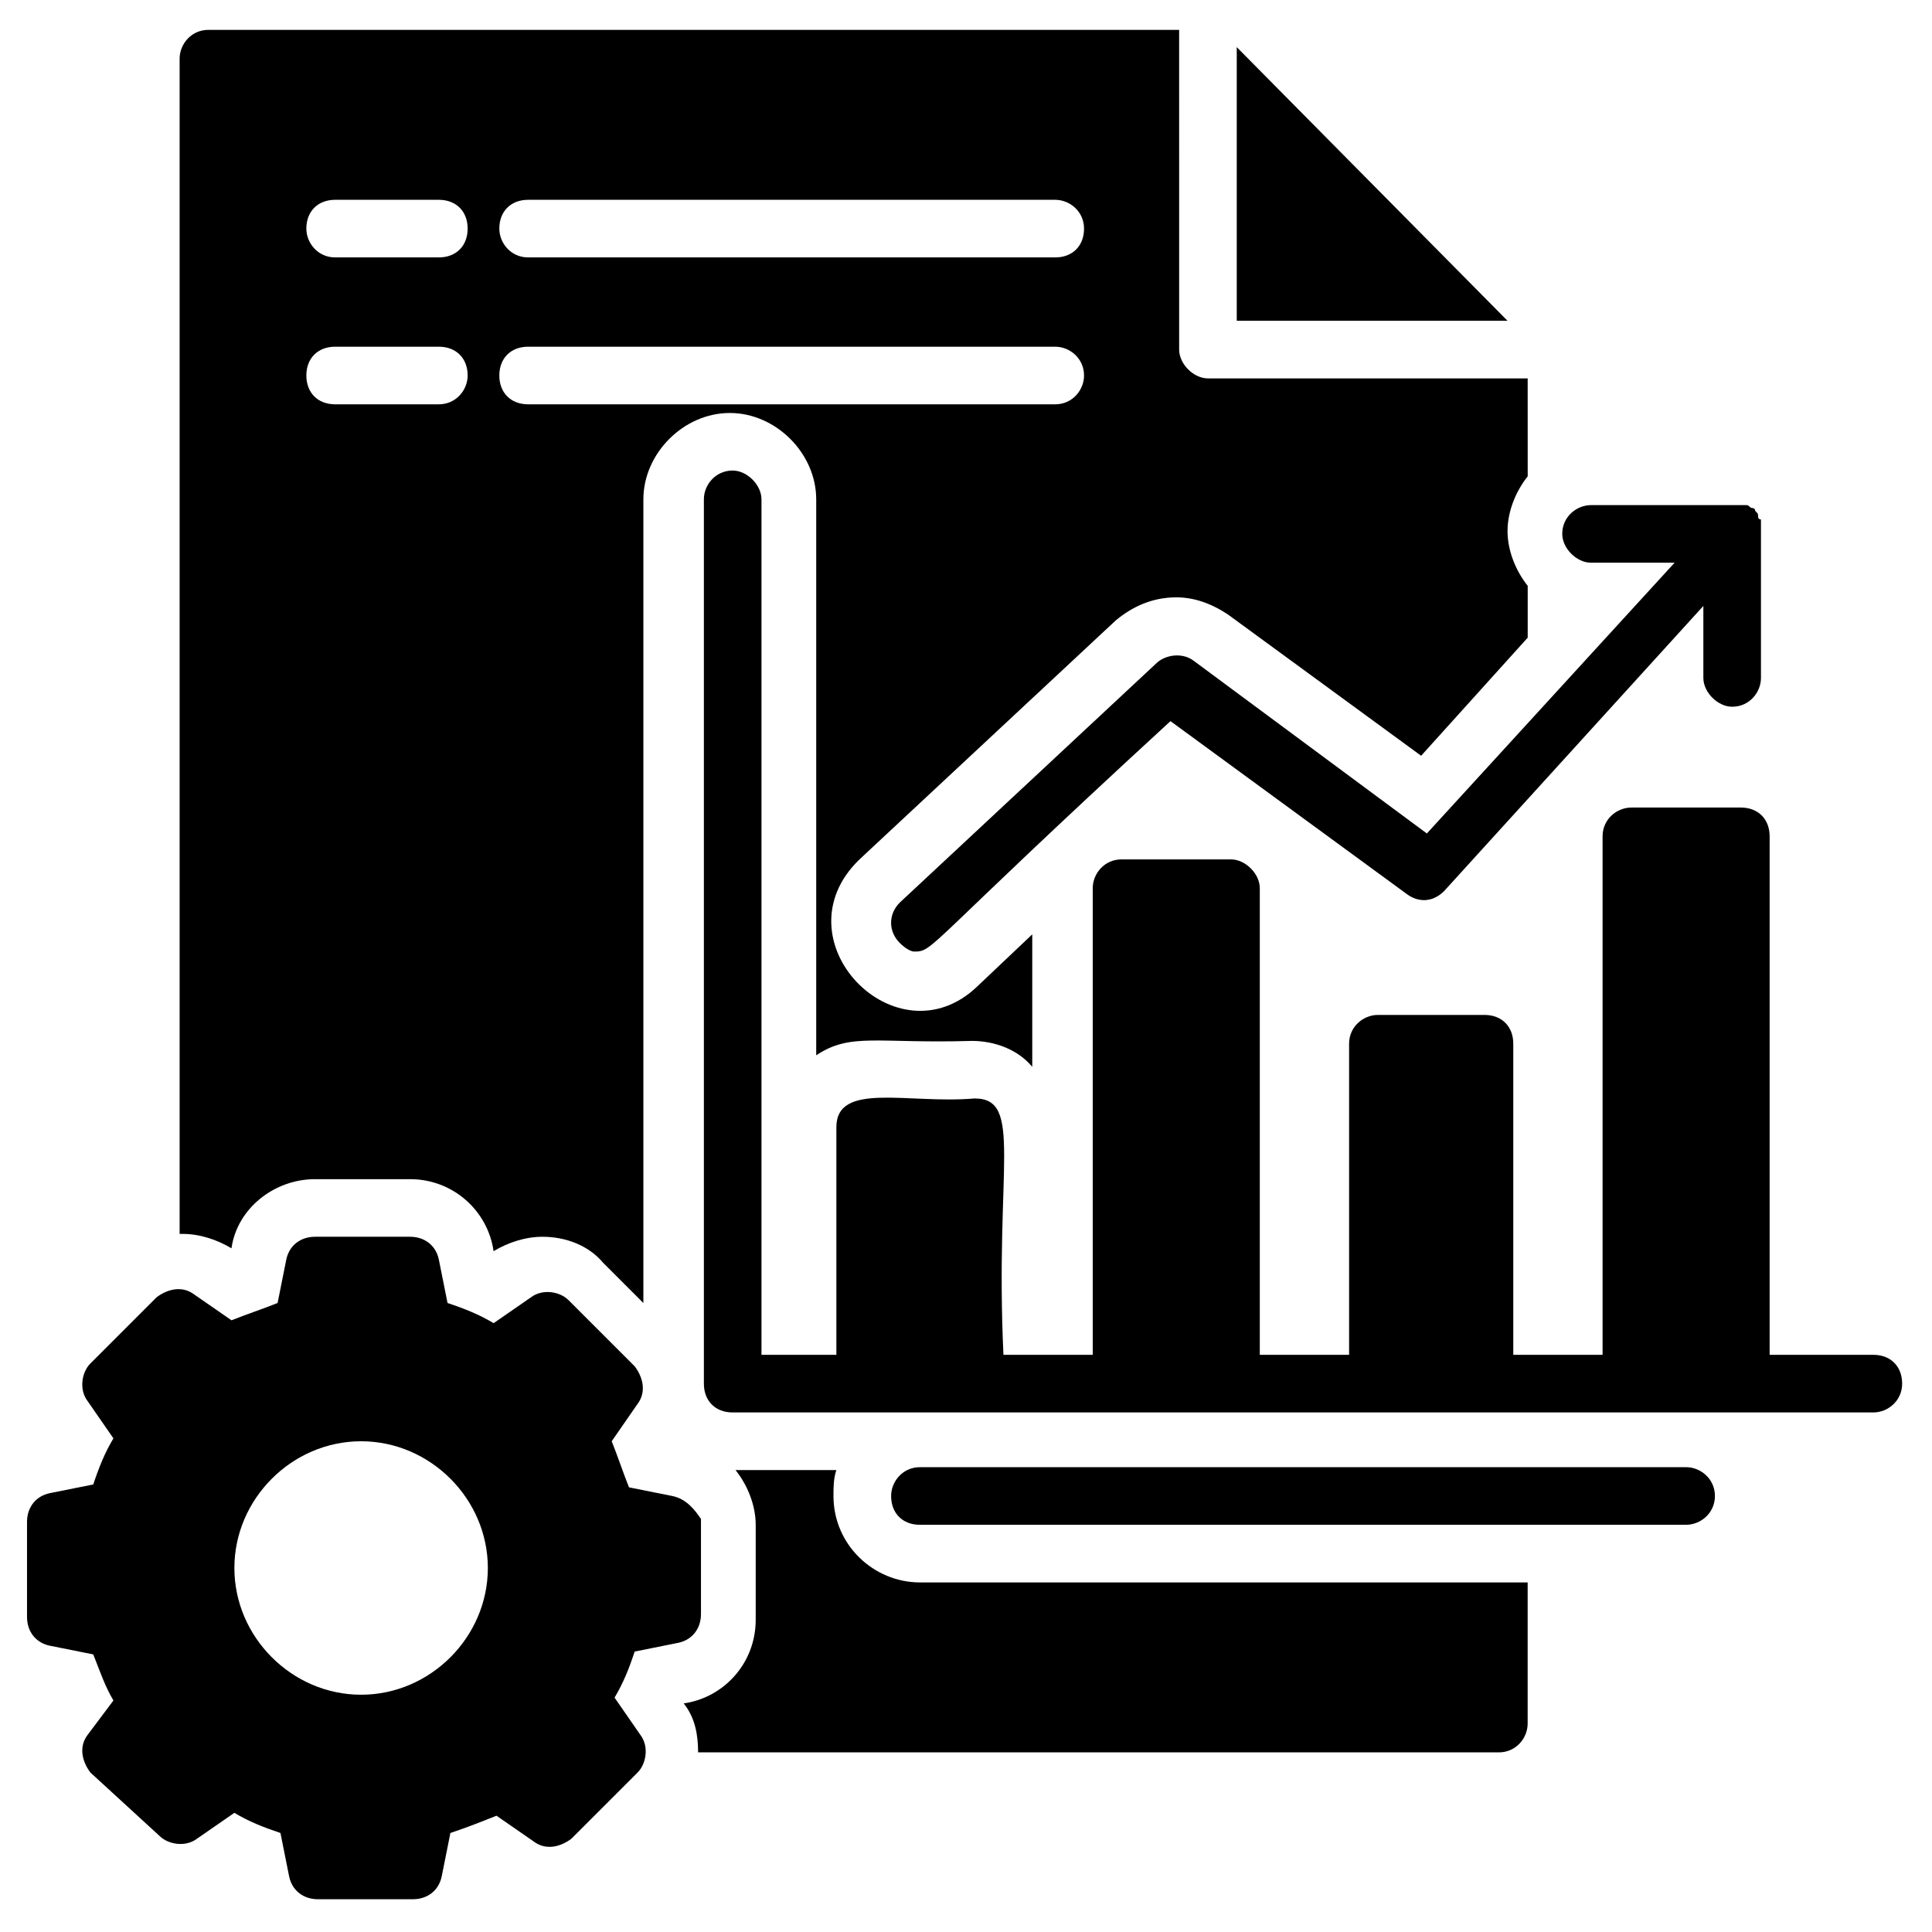 <?xml version="1.0" encoding="UTF-8"?>
<!-- Uploaded to: ICON Repo, www.iconrepo.com, Generator: ICON Repo Mixer Tools -->
<svg fill="#000000" width="800px" height="800px" version="1.1" viewBox="144 144 512 512" xmlns="http://www.w3.org/2000/svg">
 <g>
  <path d="m322.14 540.45-11.449-2.289c-1.527-3.816-3.055-8.398-4.582-12.215l6.871-9.922c2.289-3.055 1.527-6.871-0.762-9.922l-17.559-17.559c-2.289-2.289-6.871-3.055-9.922-0.762l-9.922 6.871c-3.816-2.289-7.633-3.816-12.215-5.344l-2.289-11.449c-0.762-3.816-3.816-6.106-7.633-6.106h-25.191c-3.816 0-6.871 2.289-7.633 6.106l-2.289 11.449c-3.816 1.527-8.398 3.055-12.215 4.582l-9.922-6.871c-3.055-2.289-6.871-1.527-9.922 0.762l-17.559 17.559c-2.289 2.289-3.055 6.871-0.762 9.922l6.871 9.922c-2.289 3.816-3.816 7.633-5.344 12.215l-11.449 2.289c-3.816 0.762-6.106 3.816-6.106 7.633v25.191c0 3.816 2.289 6.871 6.106 7.633l11.449 2.289c1.527 3.816 3.055 8.398 5.344 12.215l-6.871 9.16c-2.289 3.055-1.527 6.871 0.762 9.922l18.316 16.797c2.289 2.289 6.871 3.055 9.922 0.762l9.922-6.871c3.816 2.289 7.633 3.816 12.215 5.344l2.289 11.449c0.762 3.816 3.816 6.106 7.633 6.106h25.191c3.816 0 6.871-2.289 7.633-6.106l2.289-11.449c4.582-1.527 8.398-3.055 12.215-4.582l9.922 6.871c3.055 2.289 6.871 1.527 9.922-0.762l17.559-17.559c2.289-2.289 3.055-6.871 0.762-9.922l-6.871-9.922c2.289-3.816 3.816-7.633 5.344-12.215l11.449-2.289c3.816-0.762 6.106-3.816 6.106-7.633v-25.191c-1.52-2.293-3.809-5.344-7.625-6.109zm-48.855 19.086c0 18.32-15.266 33.586-33.586 33.586-18.32 0-33.586-15.266-33.586-33.586 0-18.32 15.266-33.586 33.586-33.586 18.32-0.004 33.586 15.266 33.586 33.586z"/>
  <path d="m382.44 393.89c-3.055-3.055-3.055-7.633 0-10.688l67.938-63.359c2.289-2.289 6.871-3.055 9.922-0.762l61.832 45.801 65.648-71.754h-22.137c-3.816 0-7.633-3.816-7.633-7.633 0-4.582 3.816-7.633 7.633-7.633h38.93 0.762 1.527c0.762 0 0.762 0.762 1.527 0.762 0 0 0.762 0 0.762 0.762 0.762 0.762 0.762 0.762 0.762 1.527 0 0.762 0.762 0.762 0.762 0.762v1.527 1.527 38.93c0 3.816-3.055 7.633-7.633 7.633-3.816 0-7.633-3.816-7.633-7.633v-19.082l-68.703 75.57c-3.055 3.055-6.871 3.055-9.922 0.762l-62.594-45.801c-65.648 60.305-62.594 61.066-67.938 61.066-0.758 0.008-2.285-0.758-3.812-2.285z"/>
  <path d="m648.09 510.68c0 4.582-3.816 7.633-7.633 7.633h-302.29c-4.582 0-7.633-3.055-7.633-7.633v-234.35c0-3.816 3.055-7.633 7.633-7.633 3.816 0 7.633 3.816 7.633 7.633v226.71h19.848v-60.305c0-12.215 19.082-6.106 36.641-7.633 12.977 0 5.344 18.32 7.633 67.938h23.664v-123.66c0-3.816 3.055-7.633 7.633-7.633h29.008c3.816 0 7.633 3.816 7.633 7.633v123.66h23.664v-82.441c0-4.582 3.816-7.633 7.633-7.633h28.246c4.582 0 7.633 3.055 7.633 7.633v82.441h23.664v-137.4c0-4.582 3.816-7.633 7.633-7.633h29.008c4.582 0 7.633 3.055 7.633 7.633v137.4h27.48c4.578 0 7.633 3.055 7.633 7.633z"/>
  <path d="m598.47 540.45c0 4.582-3.816 7.633-7.633 7.633l-203.05 0.004c-4.582 0-7.633-3.055-7.633-7.633 0-3.816 3.055-7.633 7.633-7.633l203.05-0.004c3.816 0 7.633 3.055 7.633 7.633z"/>
  <path d="m471.75 156.49v72.516h71.754z"/>
  <path d="m548.09 244.28h-83.969c-3.816 0-7.633-3.816-7.633-7.633l-0.004-84.734h-257.25c-4.582 0-7.633 3.816-7.633 7.633v311.45h0.762c4.582 0 9.16 1.527 12.977 3.816 1.527-10.688 11.449-18.32 22.137-18.32h25.191c11.449 0 20.609 8.398 22.137 19.082 3.816-2.289 8.398-3.816 12.977-3.816 6.106 0 12.215 2.289 16.031 6.871l10.688 10.688v-212.97c0-12.215 10.688-22.902 22.902-22.902s22.902 10.688 22.902 22.902v147.32c9.16-6.106 16.031-3.055 41.223-3.816 6.106 0 12.215 2.289 16.031 6.871v-35.113l-14.504 13.742c-21.375 20.609-53.434-12.215-31.297-33.586l67.938-63.359c4.582-3.816 9.922-6.106 16.031-6.106 4.582 0 9.16 1.527 13.742 4.582l51.145 37.402 28.242-31.297v-13.742c-3.055-3.816-5.344-9.16-5.344-14.504s2.289-10.688 5.344-14.504l-0.008-25.953zm-287.79 6.867h-27.48c-4.582 0-7.633-3.055-7.633-7.633 0-4.582 3.055-7.633 7.633-7.633h27.48c4.582 0 7.633 3.055 7.633 7.633 0 3.816-3.051 7.633-7.633 7.633zm0-38.93h-27.48c-4.582 0-7.633-3.816-7.633-7.633 0-4.582 3.055-7.633 7.633-7.633h27.48c4.582 0 7.633 3.055 7.633 7.633s-3.051 7.633-7.633 7.633zm163.36 38.93h-139.7c-4.582 0-7.633-3.055-7.633-7.633 0-4.582 3.055-7.633 7.633-7.633h139.69c3.816 0 7.633 3.055 7.633 7.633 0.004 3.816-3.051 7.633-7.629 7.633zm0-38.93h-139.7c-4.582 0-7.633-3.816-7.633-7.633 0-4.582 3.055-7.633 7.633-7.633h139.69c3.816 0 7.633 3.055 7.633 7.633 0.004 4.578-3.051 7.633-7.629 7.633zm-35.879 351.14c-12.215 0-22.902-9.922-22.902-22.902 0-2.289 0-4.582 0.762-6.871l-26.715 0.004c3.055 3.816 5.344 9.16 5.344 14.504v25.191c0 11.449-8.398 20.609-19.082 22.137 3.055 3.816 3.816 8.398 3.816 12.977h212.21c4.582 0 7.633-3.816 7.633-7.633v-37.402z"/>
 </g>
</svg>